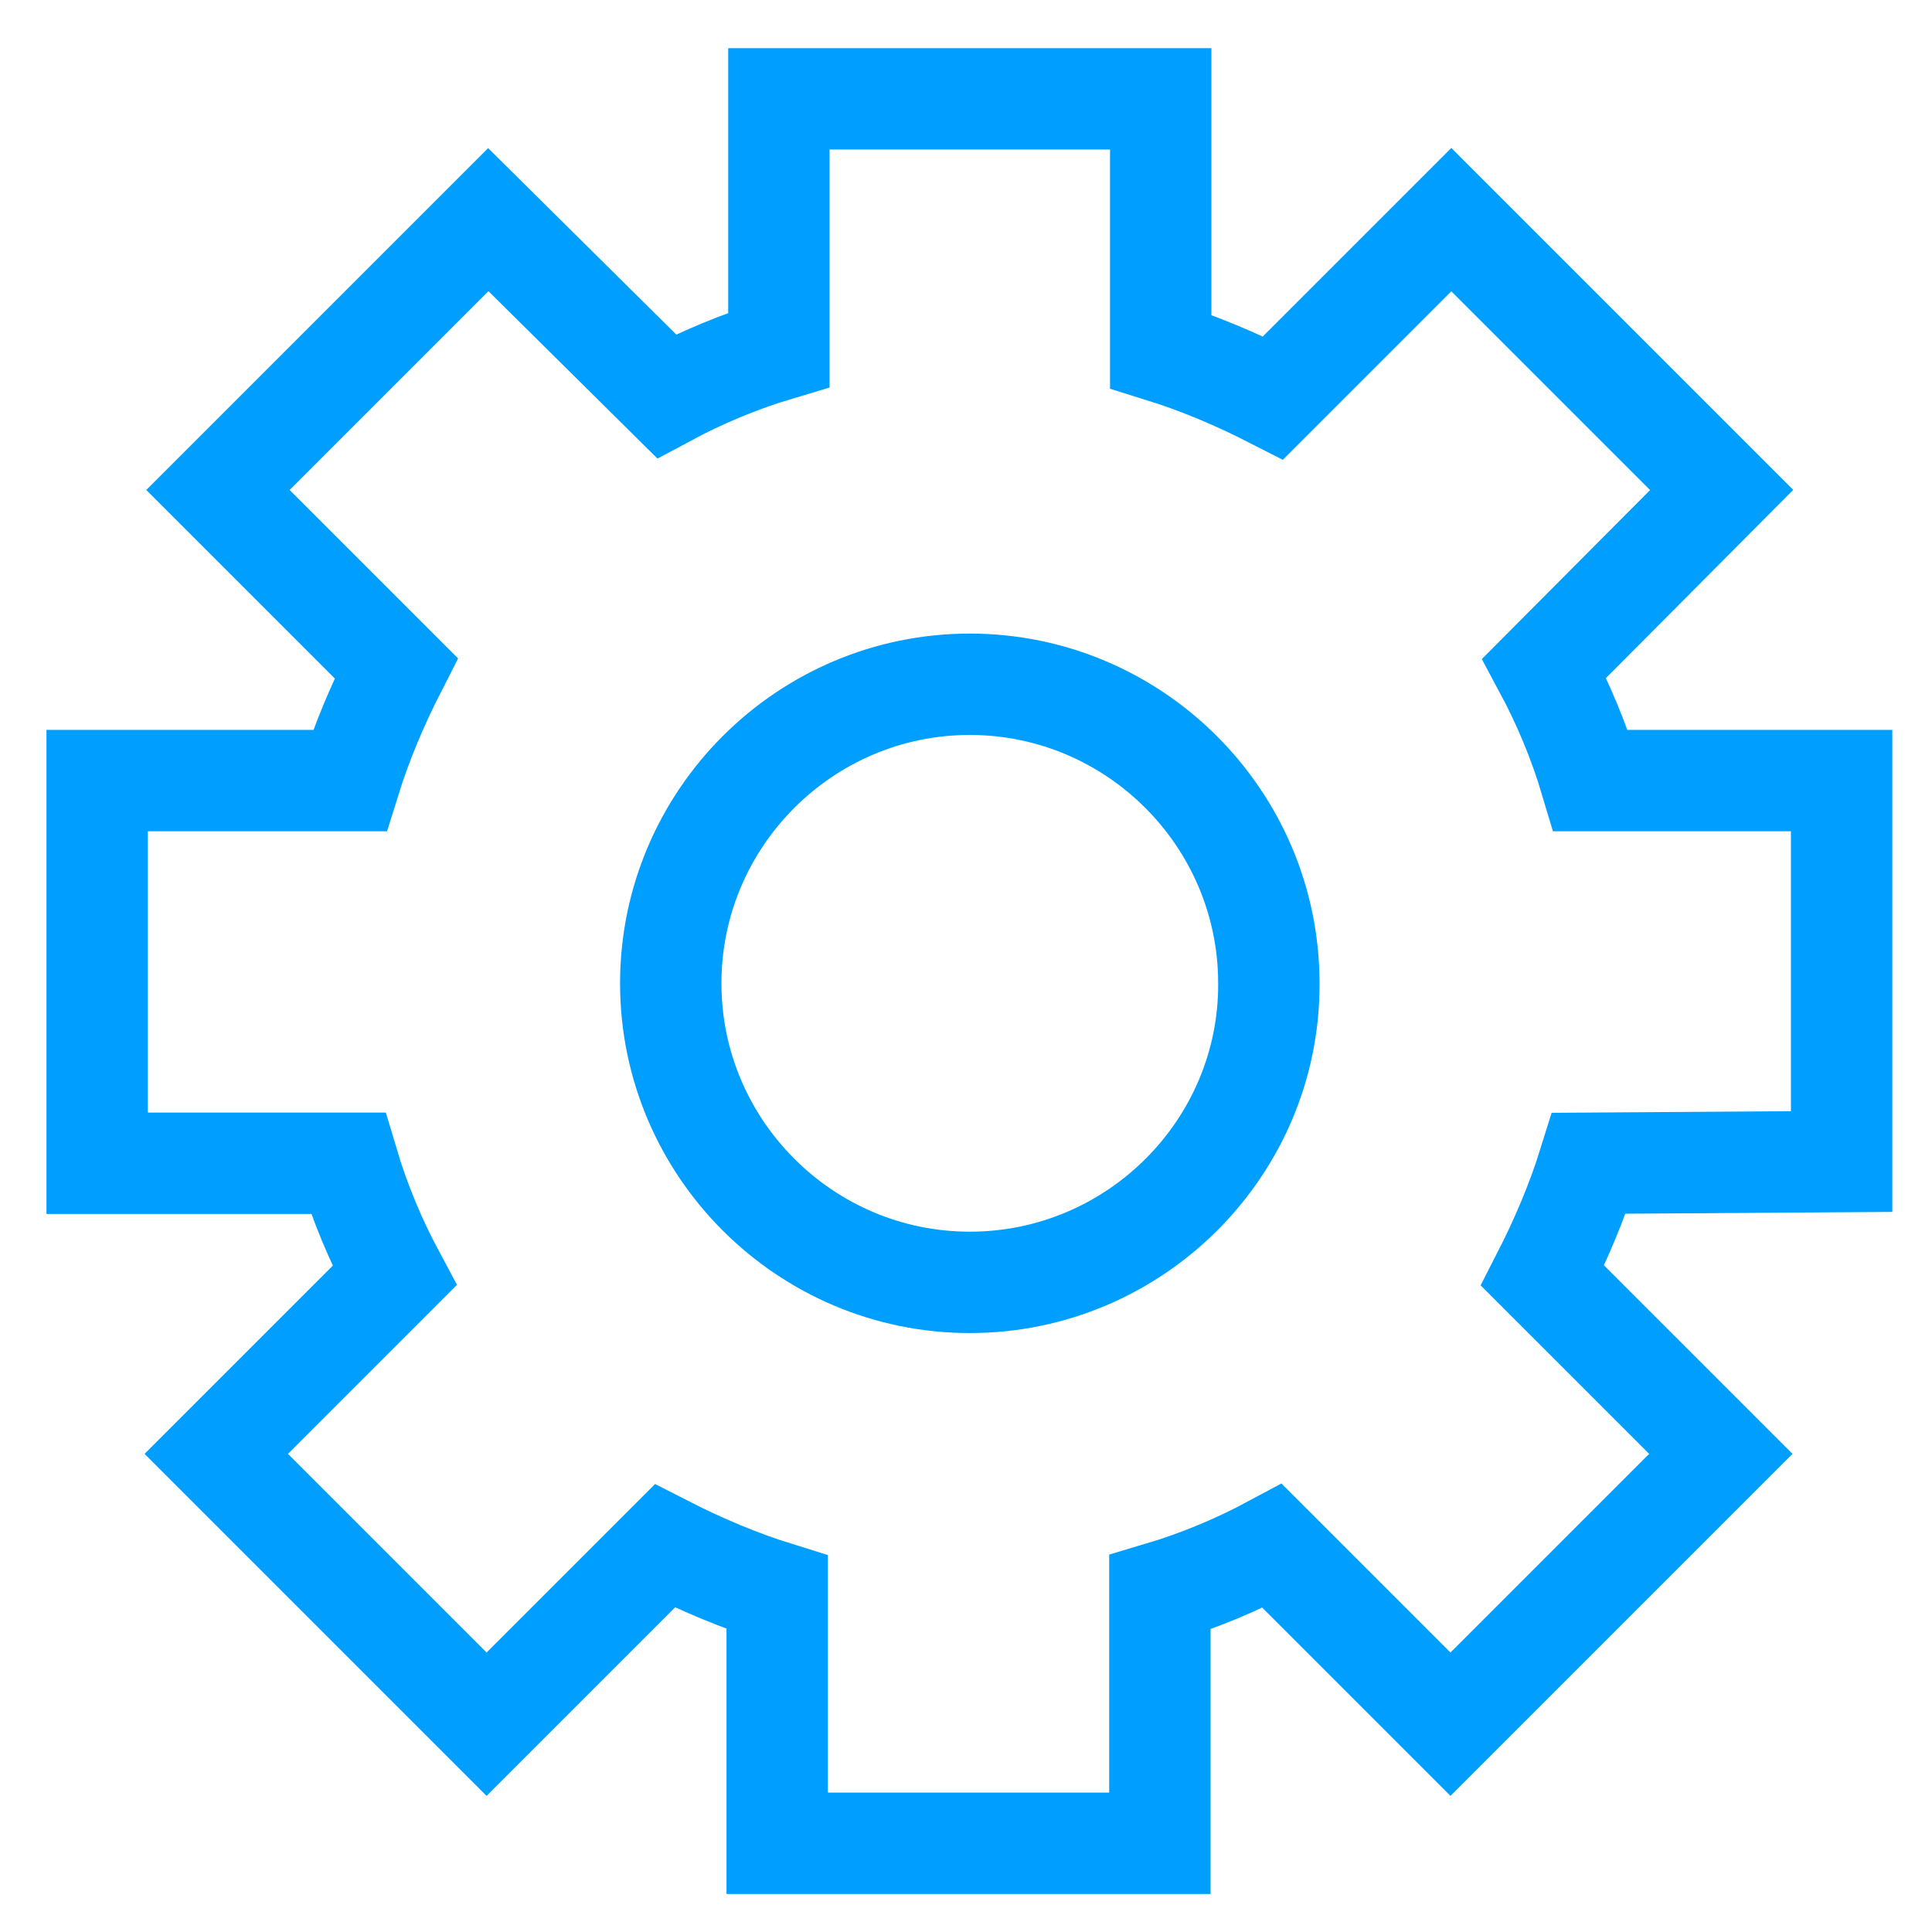 <?xml version="1.0" encoding="utf-8"?>
<!-- Generator: Adobe Illustrator 23.0.3, SVG Export Plug-In . SVG Version: 6.00 Build 0)  -->
<svg version="1.1" id="Layer_1" xmlns="http://www.w3.org/2000/svg" xmlns:xlink="http://www.w3.org/1999/xlink" x="0px" y="0px"
	 viewBox="0 0 228.7 228.7" style="enable-background:new 0 0 228.7 228.7;" xml:space="preserve">
<style type="text/css">
	.st0{fill:none;stroke:#009FFF;stroke-width:12;stroke-miterlimit:10;}
</style>
<title>Asset 142</title>
<g>
	<g id="automation_1_">
		<path class="st0" d="M218,137.5V92.4h-29.7c-1.4-4.7-3.3-9.2-5.5-13.3L203.8,58l-32-32l-21.1,21.1c-4.3-2.2-8.8-4.1-13.3-5.5V11.7
			H92.2v29.7c-4.7,1.4-9.2,3.3-13.3,5.5L57.8,26l-32,32l21.1,21.1c-2.2,4.3-4.1,8.8-5.5,13.3H11.5v45.3h29.7
			c1.4,4.7,3.3,9.2,5.5,13.3l-21.1,21.1l32,32l21.1-21.1c4.3,2.2,8.8,4.1,13.3,5.5v29.7h45.3v-29.7c4.7-1.4,9.2-3.3,13.3-5.5
			l21.1,21.1l32-32L182.6,151c2.2-4.3,4.1-8.8,5.5-13.3L218,137.5z M114.8,151.8c-19.5,0-35.4-15.9-35.4-35.4S95.3,81,114.8,81
			s35.4,15.9,35.4,35.4C150.3,135.8,134.4,151.8,114.8,151.8L114.8,151.8z"/>
	</g>
</g>
</svg>
